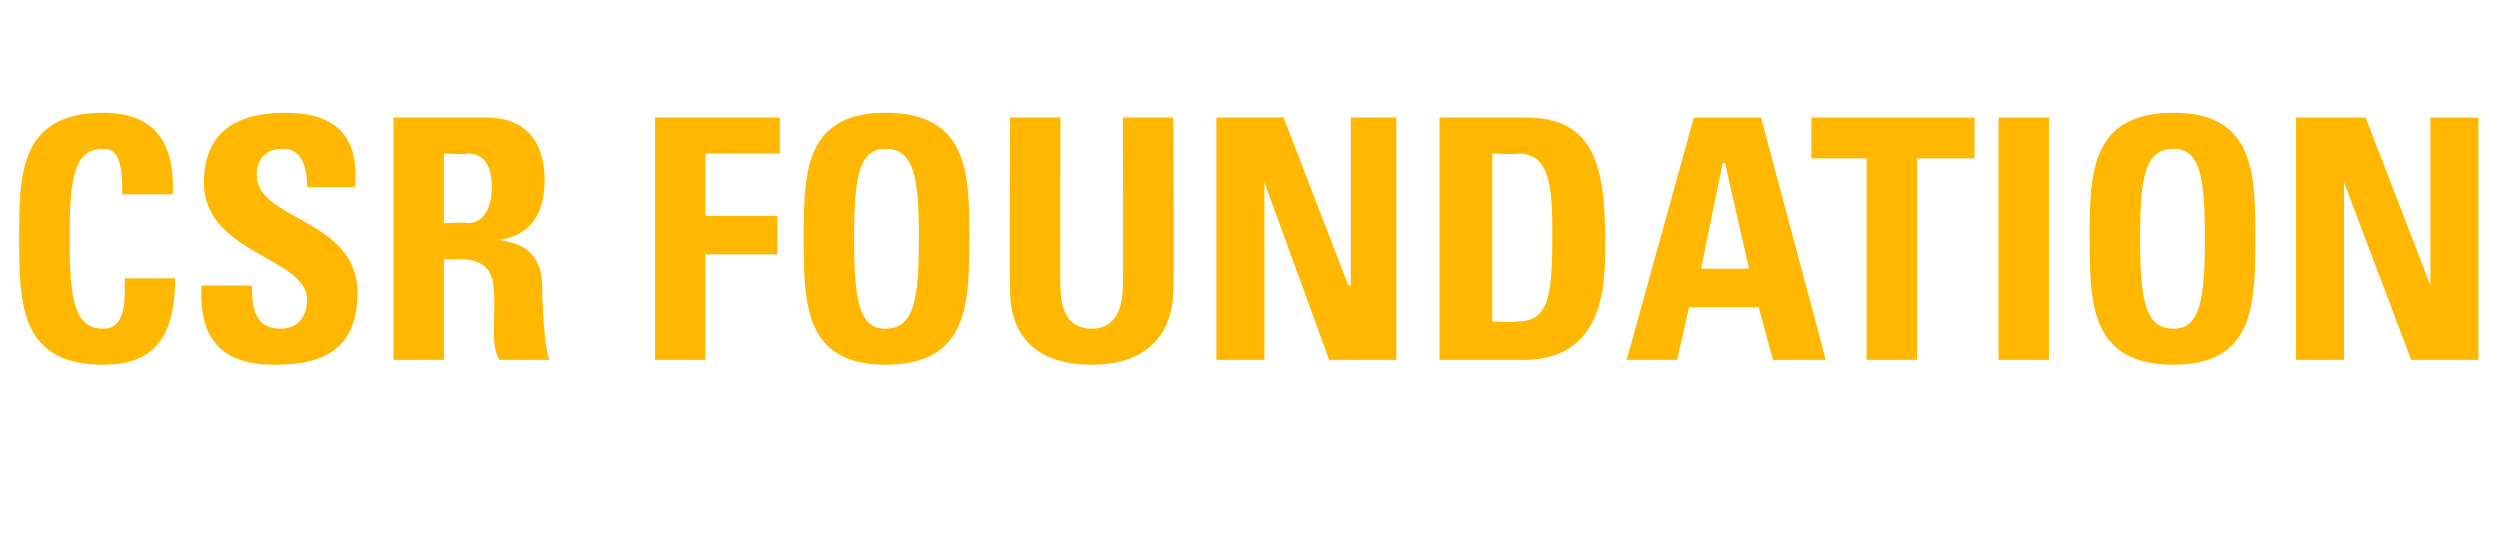 <?xml version="1.0" standalone="no"?><!DOCTYPE svg PUBLIC "-//W3C//DTD SVG 1.1//EN" "http://www.w3.org/Graphics/SVG/1.1/DTD/svg11.dtd"><svg xmlns="http://www.w3.org/2000/svg" version="1.1" width="104.2px" height="22.9px" viewBox="0 -2 104.2 22.9" style="top:-2px"><desc>CSR Foundation</desc><defs/><g id="Polygon103435"><path d="m.8 7.9c0-2.6 0-5.2 3.5-5.2c2.1 0 3 1.2 2.9 3.4c0 0-2.1 0-2.1 0c0-1.4-.2-1.9-.8-1.9c-1.2 0-1.4 1.2-1.4 3.7c0 2.6.2 3.8 1.4 3.8c1 0 .9-1.3.9-2.1c0 0 2.1 0 2.1 0c0 2.7-1.1 3.6-3 3.6c-3.5 0-3.5-2.6-3.5-5.3zm10.6 5.3c-2.6 0-3.1-1.6-3-3.3c0 0 2.1 0 2.1 0c0 .9.1 1.8 1.2 1.8c.7 0 1.1-.5 1.1-1.2c0-1.8-4.3-1.9-4.3-4.9c0-1.6.8-2.9 3.4-2.9c2 0 3.1.9 2.9 3.1c0 0-2 0-2 0c0-.8-.2-1.6-1-1.6c-.7 0-1.1.4-1.1 1.1c0 1.9 4.2 1.8 4.2 4.9c0 2.7-1.9 3-3.5 3zm7.1-5.9c0 0 .96-.04 1 0c.8 0 1-.9 1-1.5c0-1-.4-1.4-1-1.4c-.04.05-1 0-1 0l0 2.9zm0 5.7l-2.1 0l0-10.1c0 0 3.91-.01 3.9 0c1.5 0 2.4.9 2.4 2.6c0 1.3-.5 2.3-1.9 2.5c0 0 0 0 0 0c.5.1 1.8.2 1.8 2c0 .7.1 2.6.3 3c0 0-2.1 0-2.1 0c-.3-.6-.2-1.3-.2-2c0-1.2.1-2.2-1.5-2.2c-.03.01-.6 0-.6 0l0 4.2zm8.8 0l0-10.1l5.2 0l0 1.5l-3.1 0l0 2.6l3 0l0 1.6l-3 0l0 4.4l-2.1 0zm11-5.1c0-2.5-.2-3.7-1.4-3.7c-1.1 0-1.3 1.2-1.3 3.7c0 2.6.2 3.8 1.3 3.8c1.2 0 1.4-1.2 1.4-3.8zm-4.8 0c0-2.6 0-5.2 3.4-5.2c3.5 0 3.5 2.6 3.5 5.2c0 2.7 0 5.3-3.5 5.3c-3.4 0-3.4-2.6-3.4-5.3zm15.4-5c0 0 .04 7.16 0 7.2c0 1.5-.8 3.1-3.4 3.1c-2.3 0-3.4-1.2-3.4-3.1c-.03-.04 0-7.2 0-7.2l2.1 0c0 0-.02 7.02 0 7c0 1.3.5 1.8 1.3 1.8c.9 0 1.3-.7 1.3-1.8c.03.02 0-7 0-7l2.1 0zm1.8 10.1l0-10.1l2.8 0l2.7 7l.1 0l0-7l1.9 0l0 10.1l-2.8 0l-2.7-7.4l0 0l0 7.4l-2 0zm11.5-1.6c0 0 .98.05 1 0c1.3 0 1.5-.9 1.5-3.5c0-1.8 0-3.5-1.4-3.5c-.05.05-1.1 0-1.1 0l0 7zm-2.2-8.5c0 0 3.57-.01 3.6 0c2.7 0 3.3 1.8 3.3 5c0 1.5.2 5.1-3.4 5.1c-.01 0-3.5 0-3.5 0l0-10.1zm7.8 10.1l2.8-10.1l2.8 0l2.7 10.1l-2.2 0l-.6-2.2l-2.9 0l-.5 2.2l-2.1 0zm4.1-8.2l-.1 0l-.9 4.4l2 0l-1-4.4zm10.4-1.9l0 1.7l-2.4 0l0 8.4l-2.1 0l0-8.4l-2.3 0l0-1.7l6.8 0zm1 10.1l0-10.1l2.1 0l0 10.1l-2.1 0zm8.6-5.1c0-2.5-.2-3.7-1.3-3.7c-1.2 0-1.4 1.2-1.4 3.7c0 2.6.2 3.8 1.4 3.8c1.1 0 1.3-1.2 1.3-3.8zm-4.8 0c0-2.6 0-5.2 3.5-5.2c3.4 0 3.4 2.6 3.4 5.2c0 2.7 0 5.3-3.4 5.3c-3.5 0-3.5-2.6-3.5-5.3zm8.6 5.1l0-10.1l2.9 0l2.7 7l0 0l0-7l2 0l0 10.1l-2.8 0l-2.8-7.4l0 0l0 7.4l-2 0z" stroke="none" fill="#ffb700"/></g></svg>